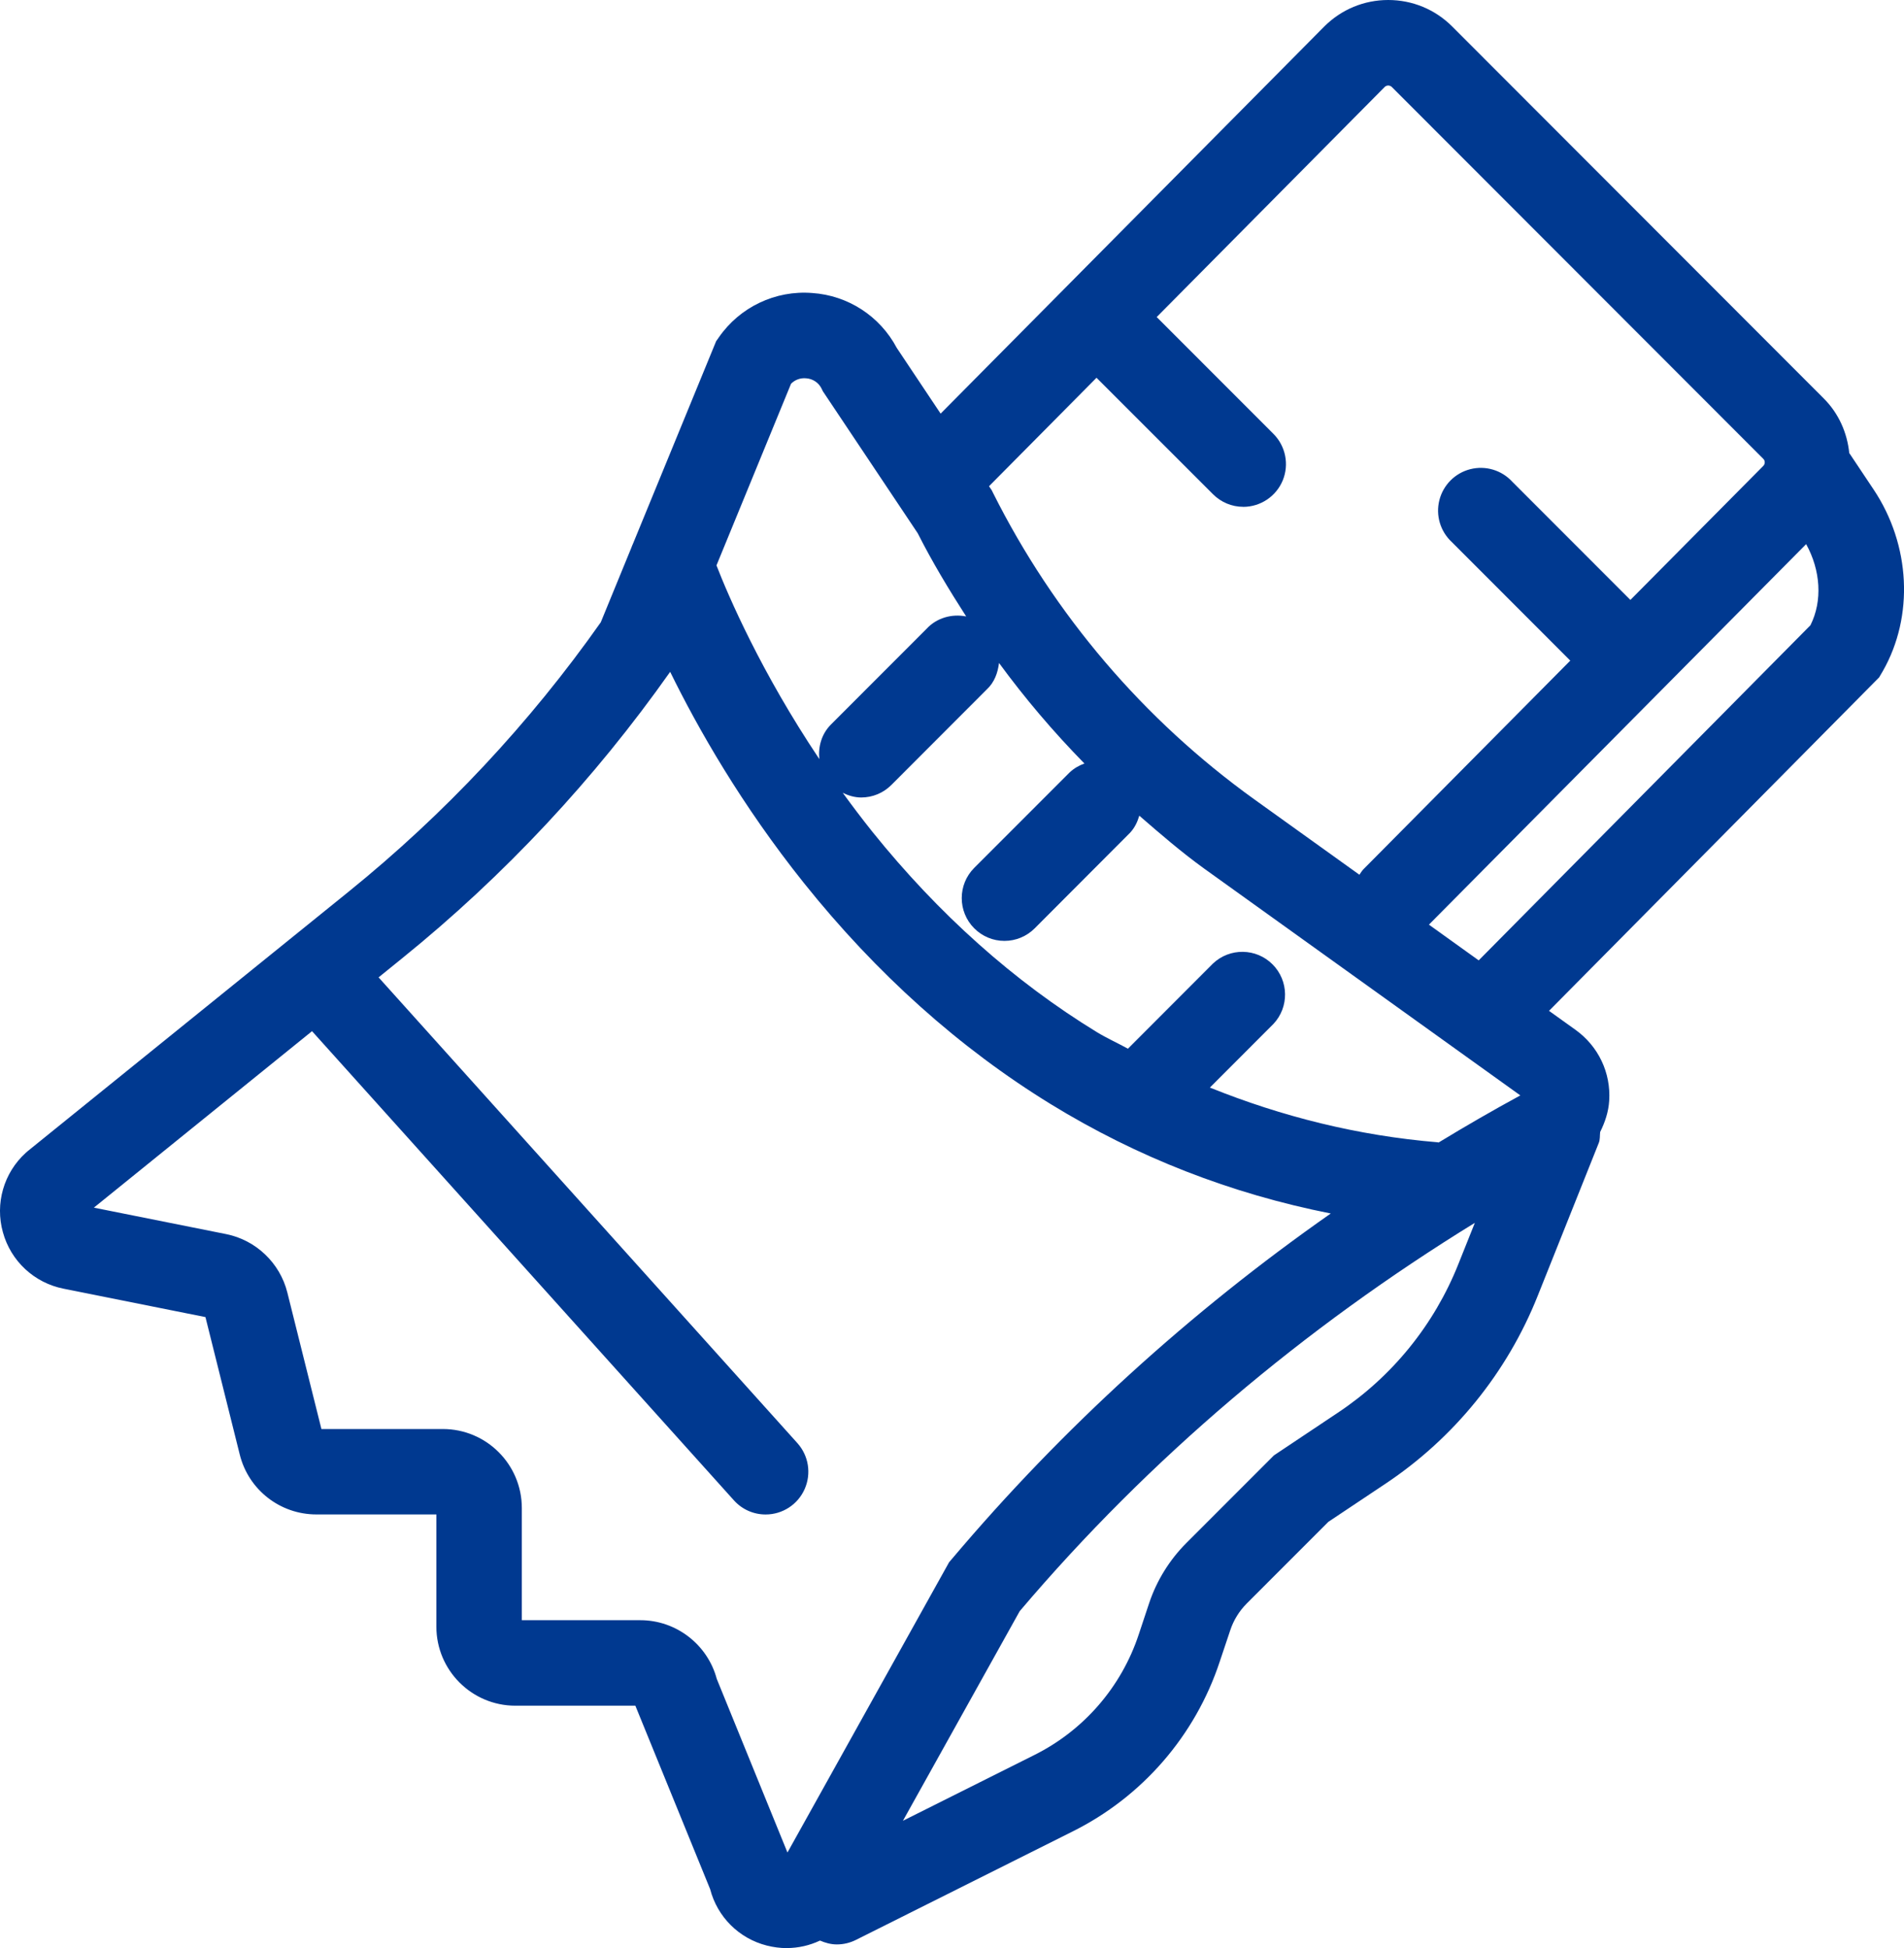 <svg 
 xmlns="http://www.w3.org/2000/svg"
 xmlns:xlink="http://www.w3.org/1999/xlink"
 width="43px" height="44px">
<path fill-rule="evenodd"  fill="rgb(0, 57, 144)"
 d="M42.522,15.157 L42.499,15.196 L42.438,15.300 L34.983,22.831 L35.580,23.259 C36.098,23.630 36.383,24.230 36.342,24.863 C36.326,25.114 36.247,25.348 36.138,25.567 C36.128,25.651 36.139,25.736 36.106,25.816 L34.728,29.267 C34.038,31.000 32.837,32.481 31.286,33.514 L30.000,34.372 L28.156,36.217 C27.987,36.387 27.859,36.594 27.784,36.821 L27.548,37.525 C26.996,39.200 25.796,40.585 24.217,41.369 L19.330,43.815 C19.196,43.882 19.049,43.917 18.900,43.917 C18.764,43.917 18.638,43.881 18.519,43.830 C18.285,43.940 18.030,43.999 17.768,43.999 L17.768,44.000 C17.618,44.000 17.466,43.980 17.316,43.942 C16.690,43.783 16.200,43.295 16.038,42.669 L14.349,38.525 L11.638,38.525 C10.655,38.525 9.855,37.724 9.855,36.740 L9.855,34.205 L7.146,34.205 C6.327,34.206 5.613,33.649 5.415,32.854 L4.640,29.748 L1.434,29.106 C0.774,28.975 0.244,28.483 0.066,27.833 C-0.116,27.185 0.084,26.489 0.583,26.037 L0.625,26.000 L7.874,20.139 C10.044,18.384 11.960,16.337 13.568,14.055 L14.258,12.372 C14.271,12.341 14.280,12.309 14.296,12.279 L16.173,7.707 L16.234,7.620 C16.709,6.934 17.512,6.552 18.343,6.618 C19.151,6.672 19.873,7.141 20.252,7.857 L21.243,9.342 L29.904,0.602 C30.292,0.213 30.806,0.000 31.352,0.000 C31.897,0.000 32.411,0.213 32.796,0.598 L41.186,8.998 C41.522,9.333 41.717,9.769 41.764,10.237 C41.766,10.239 41.769,10.240 41.771,10.243 L42.315,11.058 C43.148,12.308 43.228,13.917 42.522,15.157 ZM25.730,18.423 C25.689,18.562 25.627,18.695 25.523,18.807 L23.367,20.968 C23.186,21.149 22.941,21.251 22.685,21.251 L22.684,21.251 C22.428,21.251 22.183,21.149 22.002,20.967 C21.626,20.590 21.626,19.979 22.002,19.602 L24.160,17.443 C24.258,17.352 24.372,17.287 24.491,17.245 C23.794,16.534 23.150,15.777 22.562,14.974 C22.534,15.197 22.458,15.411 22.288,15.569 L20.131,17.729 C19.950,17.911 19.705,18.012 19.449,18.012 L19.449,18.012 C19.302,18.012 19.163,17.970 19.033,17.907 C19.245,18.198 19.466,18.492 19.703,18.788 C21.198,20.647 22.903,22.169 24.772,23.312 C24.999,23.450 25.241,23.558 25.473,23.686 L27.395,21.761 C27.775,21.403 28.371,21.412 28.739,21.781 C29.108,22.151 29.117,22.747 28.759,23.127 L27.324,24.564 C28.948,25.218 30.662,25.650 32.471,25.800 C32.477,25.800 32.483,25.804 32.489,25.805 C33.095,25.436 33.710,25.081 34.335,24.741 L27.202,19.623 C26.687,19.252 26.208,18.838 25.730,18.423 ZM25.718,36.914 L25.952,36.210 C26.123,35.698 26.411,35.234 26.791,34.852 L28.771,32.871 L30.215,31.907 C31.442,31.091 32.391,29.920 32.936,28.550 L33.308,27.619 C29.451,29.993 25.965,32.928 23.029,36.390 L20.392,41.124 L23.355,39.641 C24.475,39.084 25.326,38.102 25.718,36.914 ZM15.135,15.174 C13.425,17.598 11.392,19.776 9.086,21.641 L8.550,22.075 L18.008,32.594 C18.263,32.878 18.327,33.285 18.172,33.633 C18.018,33.981 17.673,34.206 17.292,34.206 C17.018,34.207 16.758,34.091 16.575,33.887 L7.047,23.290 L2.120,27.276 L5.109,27.874 C5.780,28.009 6.322,28.525 6.489,29.192 L7.259,32.276 L10.002,32.276 C10.986,32.276 11.785,33.076 11.785,34.061 L11.785,36.594 L14.463,36.594 C15.274,36.594 15.982,37.147 16.188,37.922 L16.188,37.921 L17.784,41.841 L21.435,35.284 L21.496,35.213 C24.002,32.244 26.884,29.628 30.054,27.408 C27.801,26.962 25.681,26.136 23.730,24.938 C21.667,23.671 19.792,21.990 18.155,19.943 C16.744,18.177 15.765,16.459 15.135,15.174 ZM20.726,12.044 L18.583,8.836 L18.557,8.782 C18.491,8.643 18.354,8.552 18.200,8.544 C18.076,8.533 17.953,8.578 17.865,8.667 L16.181,12.770 C16.449,13.461 17.186,15.177 18.504,17.145 C18.475,16.865 18.553,16.578 18.767,16.363 L20.924,14.204 C21.152,13.956 21.492,13.859 21.820,13.923 C21.429,13.314 21.054,12.694 20.726,12.044 ZM39.821,10.362 L31.432,1.964 C31.388,1.921 31.316,1.921 31.272,1.964 L26.123,7.161 L28.760,9.800 C29.035,10.076 29.118,10.491 28.969,10.852 C28.819,11.212 28.468,11.447 28.078,11.448 L28.077,11.447 C27.821,11.447 27.576,11.345 27.395,11.163 L24.764,8.532 L22.336,10.982 L22.397,11.072 L22.424,11.127 C23.802,13.880 25.828,16.257 28.327,18.054 L30.701,19.757 C30.730,19.716 30.754,19.672 30.790,19.635 L35.463,14.921 L32.789,12.244 C32.528,12.003 32.420,11.640 32.507,11.296 C32.594,10.953 32.862,10.684 33.205,10.597 C33.549,10.510 33.912,10.618 34.152,10.879 L36.821,13.550 L39.819,10.526 C39.842,10.505 39.855,10.475 39.855,10.443 C39.855,10.412 39.844,10.384 39.821,10.362 ZM40.790,12.290 L32.271,20.884 L33.395,21.691 L40.887,14.122 C41.164,13.569 41.116,12.880 40.790,12.290 Z"/>
</svg>